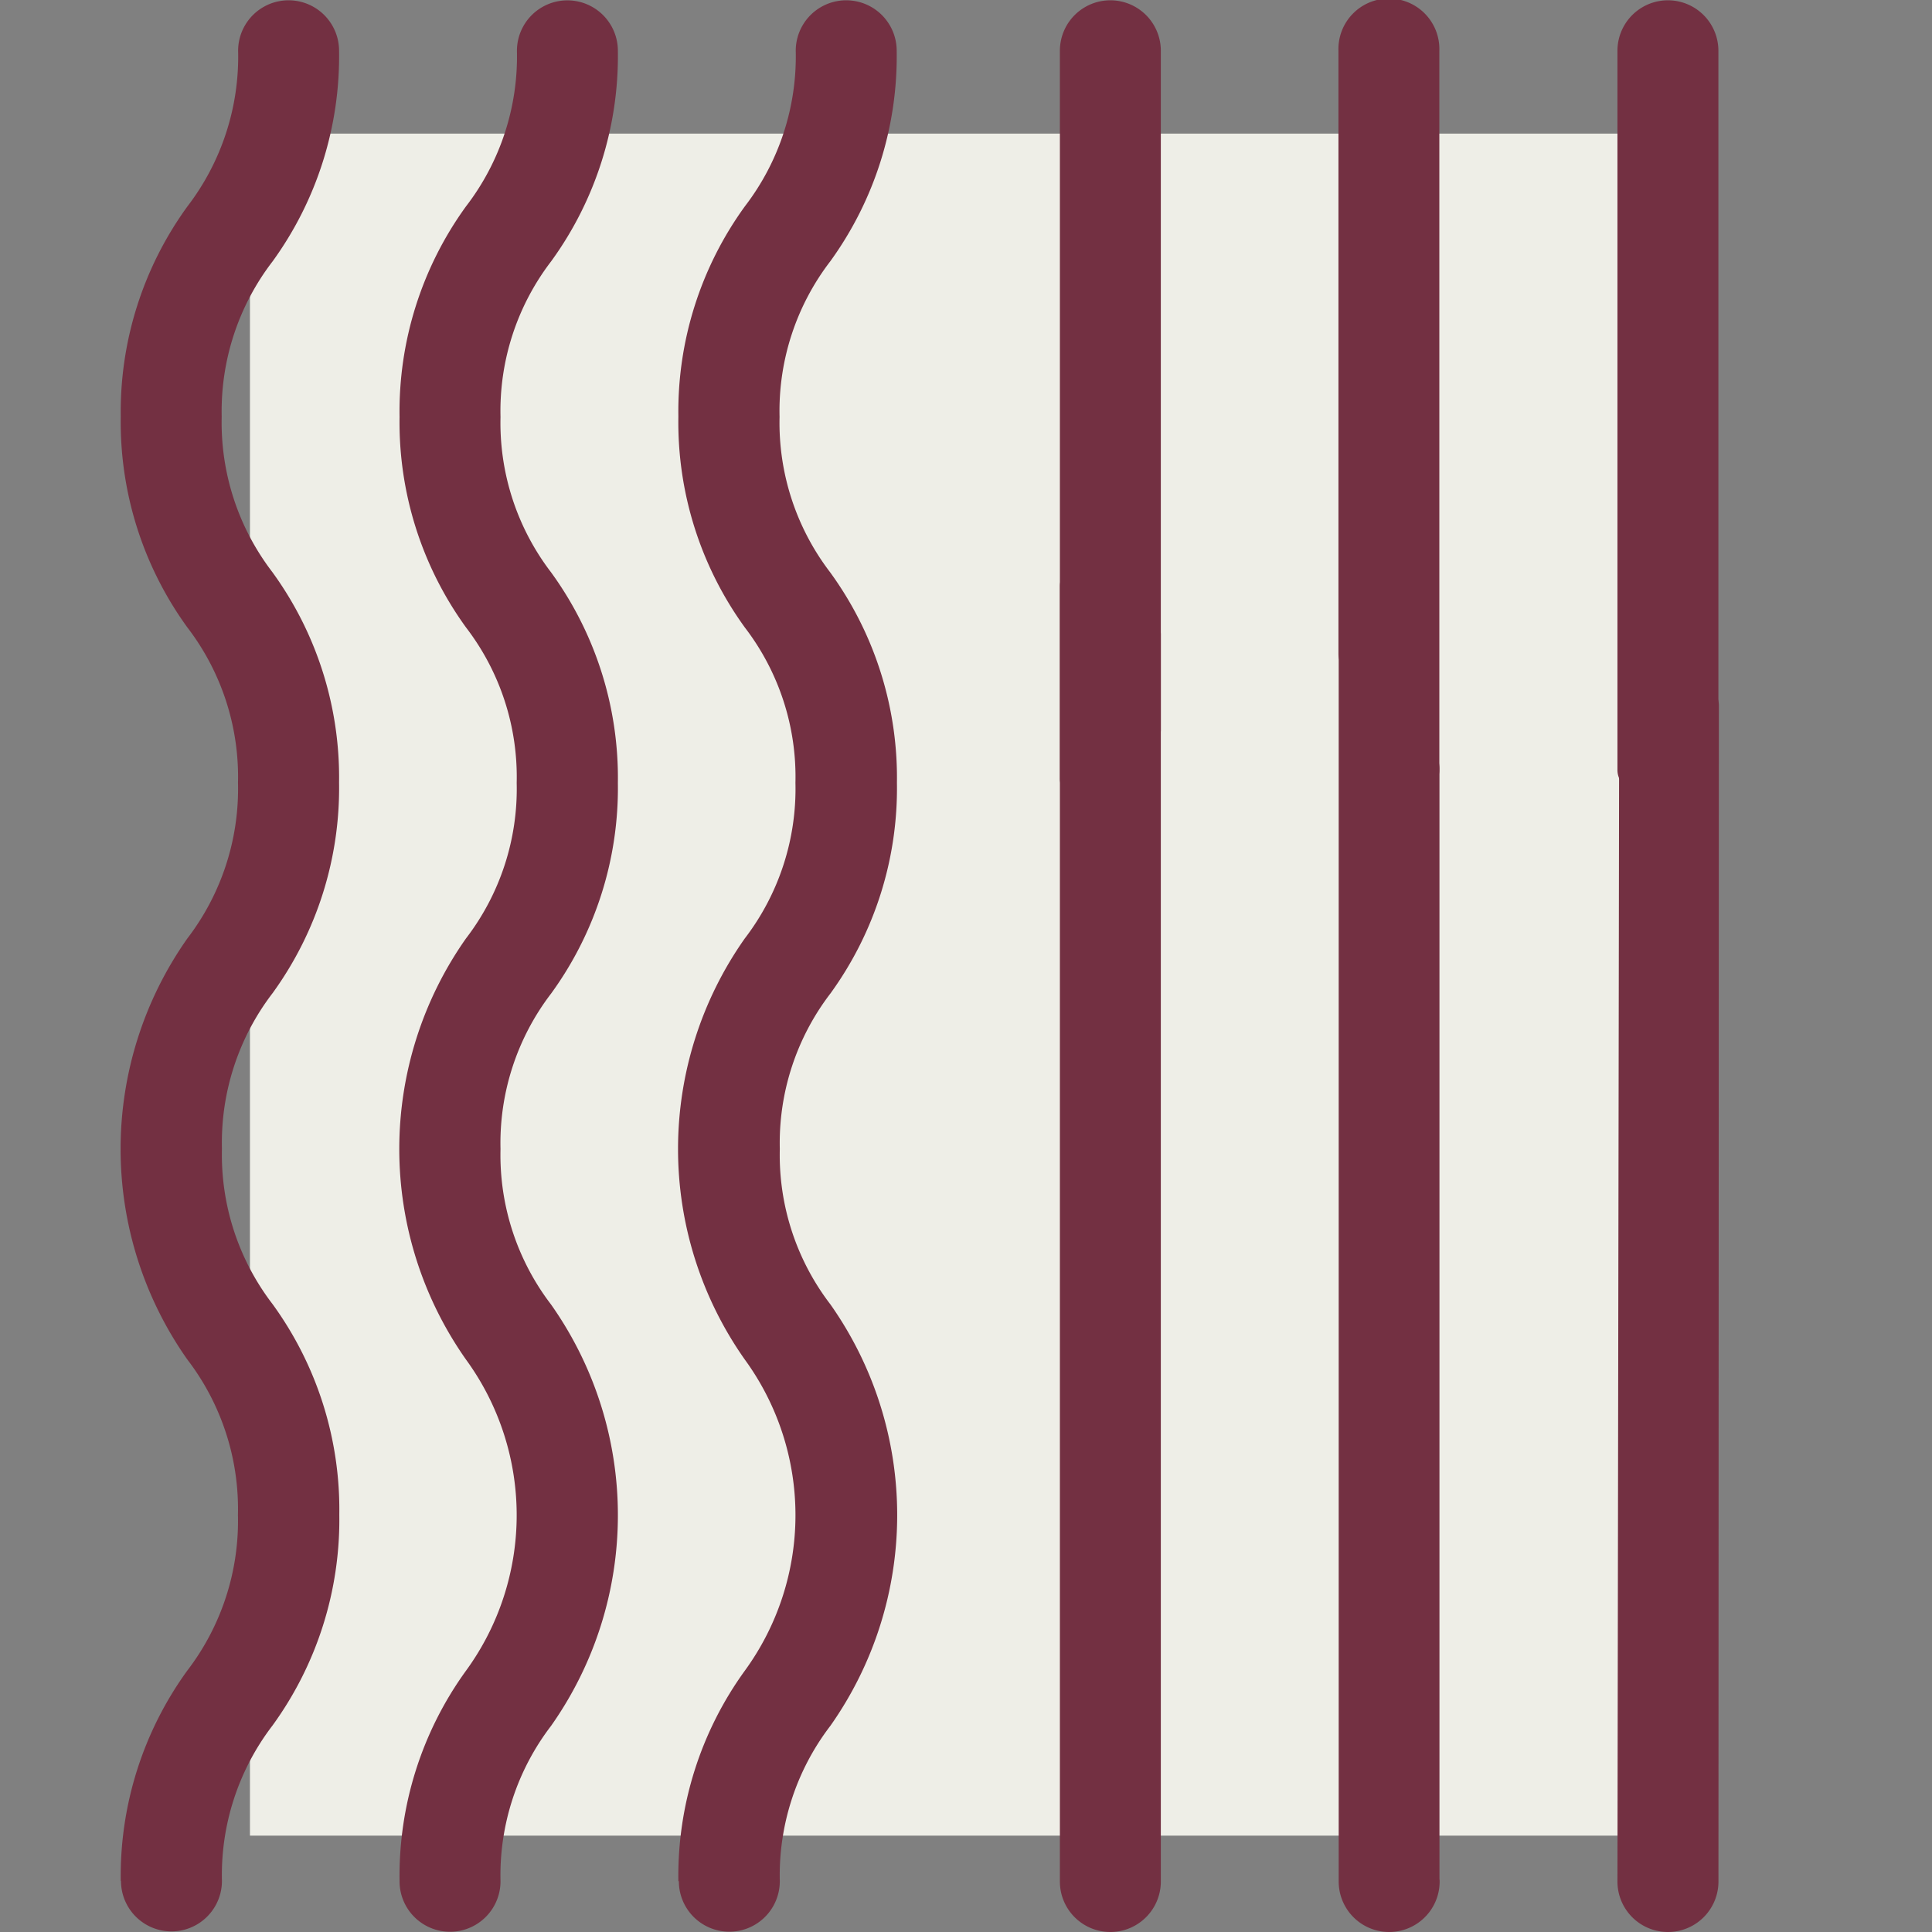 <?xml version="1.0" encoding="UTF-8"?> <svg xmlns="http://www.w3.org/2000/svg" width="32" height="32" viewBox="0 0 32 32"><rect x="0" y="0" width="32" height="32" fill="#808080" stroke="none"/><g id="Group_650" data-name="Group 650" transform="translate(9028 210)"><rect id="Rectangle_339" data-name="Rectangle 339" width="32" height="32" transform="translate(-9028 -210)" fill="none"></rect><g id="Group_645" data-name="Group 645" transform="translate(-6.86 -27.787)"><rect id="Rectangle_336" data-name="Rectangle 336" width="24" height="28.191" transform="translate(-9017 -180)" fill="#eeeee7"></rect><path id="Union_5" data-name="Union 5" d="M9.236,31.159a5.794,5.794,0,0,1,1.1-3.486,4.377,4.377,0,0,0,0-5.155,6.052,6.052,0,0,1,0-6.974,4.075,4.075,0,0,0,.839-2.577,4.065,4.065,0,0,0-.838-2.574A5.793,5.793,0,0,1,9.236,6.9a5.788,5.788,0,0,1,1.105-3.487A4.075,4.075,0,0,0,11.18.841a.836.836,0,1,1,1.672,0,5.789,5.789,0,0,1-1.1,3.487,4.07,4.07,0,0,0-.84,2.577,4.075,4.075,0,0,0,.837,2.573,5.785,5.785,0,0,1,1.107,3.489,5.786,5.786,0,0,1-1.1,3.486,4.071,4.071,0,0,0-.84,2.578,4.066,4.066,0,0,0,.839,2.575,6.058,6.058,0,0,1,0,6.977,4.071,4.071,0,0,0-.839,2.576.836.836,0,1,1-1.672,0Zm-4.618,0a5.793,5.793,0,0,1,1.1-3.486,4.375,4.375,0,0,0,0-5.155,6.056,6.056,0,0,1,0-6.974,4.07,4.07,0,0,0,.84-2.577,4.068,4.068,0,0,0-.838-2.573A5.789,5.789,0,0,1,4.618,6.906a5.789,5.789,0,0,1,1.1-3.487A4.07,4.07,0,0,0,6.562.842a.836.836,0,1,1,1.672,0A5.785,5.785,0,0,1,7.129,4.328,4.076,4.076,0,0,0,6.29,6.906a4.073,4.073,0,0,0,.837,2.573,5.788,5.788,0,0,1,1.107,3.489,5.788,5.788,0,0,1-1.105,3.487,4.075,4.075,0,0,0-.839,2.577,4.076,4.076,0,0,0,.838,2.576,6.054,6.054,0,0,1,0,6.977,4.071,4.071,0,0,0-.838,2.575.836.836,0,1,1-1.672,0ZM0,31.159a5.794,5.794,0,0,1,1.1-3.486,4.075,4.075,0,0,0,.841-2.58,4.071,4.071,0,0,0-.838-2.575,6.052,6.052,0,0,1,0-6.974,4.075,4.075,0,0,0,.839-2.577,4.07,4.07,0,0,0-.838-2.574A5.793,5.793,0,0,1,0,6.9,5.788,5.788,0,0,1,1.105,3.418,4.075,4.075,0,0,0,1.944.841a.836.836,0,1,1,1.672,0,5.789,5.789,0,0,1-1.1,3.487A4.07,4.07,0,0,0,1.672,6.9a4.069,4.069,0,0,0,.837,2.573,5.785,5.785,0,0,1,1.107,3.489,5.786,5.786,0,0,1-1.1,3.486,4.071,4.071,0,0,0-.84,2.578,4.066,4.066,0,0,0,.839,2.575,5.79,5.79,0,0,1,1.105,3.488,5.8,5.8,0,0,1-1.105,3.489,4.071,4.071,0,0,0-.839,2.576.836.836,0,1,1-1.672,0ZM15.755,13.213a.354.354,0,0,1-.2-.319V.841a.836.836,0,1,1,1.672,0V12.089a.353.353,0,0,1-.128.273l-.972.8a.348.348,0,0,1-.372.047Zm9.385-.109a.351.351,0,0,1-.35-.352V.841a.836.836,0,1,1,1.672,0V12.752a.352.352,0,0,1-.35.352Zm-4.213,0a.351.351,0,0,1-.349-.352v-.908a1.115,1.115,0,0,0-.309-.768.349.349,0,0,1-.1-.244V.841a.836.836,0,1,1,1.671,0V12.752a.35.35,0,0,1-.349.352Z" transform="translate(-9019.14 -182.213)" fill="#733042"></path><path id="Path_125" data-name="Path 125" d="M55.659,72.723V52.069l-.972-.8V72.723a.486.486,0,0,0,.972,0Z" transform="translate(-9057.922 -223.772)" fill="#733042" stroke="#733042" stroke-linecap="round" stroke-linejoin="round" stroke-width="0.7"></path><path id="Path_126" data-name="Path 126" d="M70.5,73.178V54.742L69.937,50.2a4.35,4.35,0,0,1-.406,1.839V73.178a.486.486,0,0,0,.972,0Z" transform="translate(-9068.148 -224.227)" fill="#733042" stroke="#733042" stroke-linecap="round" stroke-linejoin="round" stroke-width="0.7"></path><path id="Path_129" data-name="Path 129" d="M84.862,73.362a.486.486,0,0,0,.486-.486L85.355,53.4l-.952.566-.028,18.912A.486.486,0,0,0,84.862,73.362Z" transform="translate(-9078.375 -223.925)" fill="#733042" stroke="#733042" stroke-linecap="round" stroke-linejoin="round" stroke-width="0.7"></path></g></g></svg> 